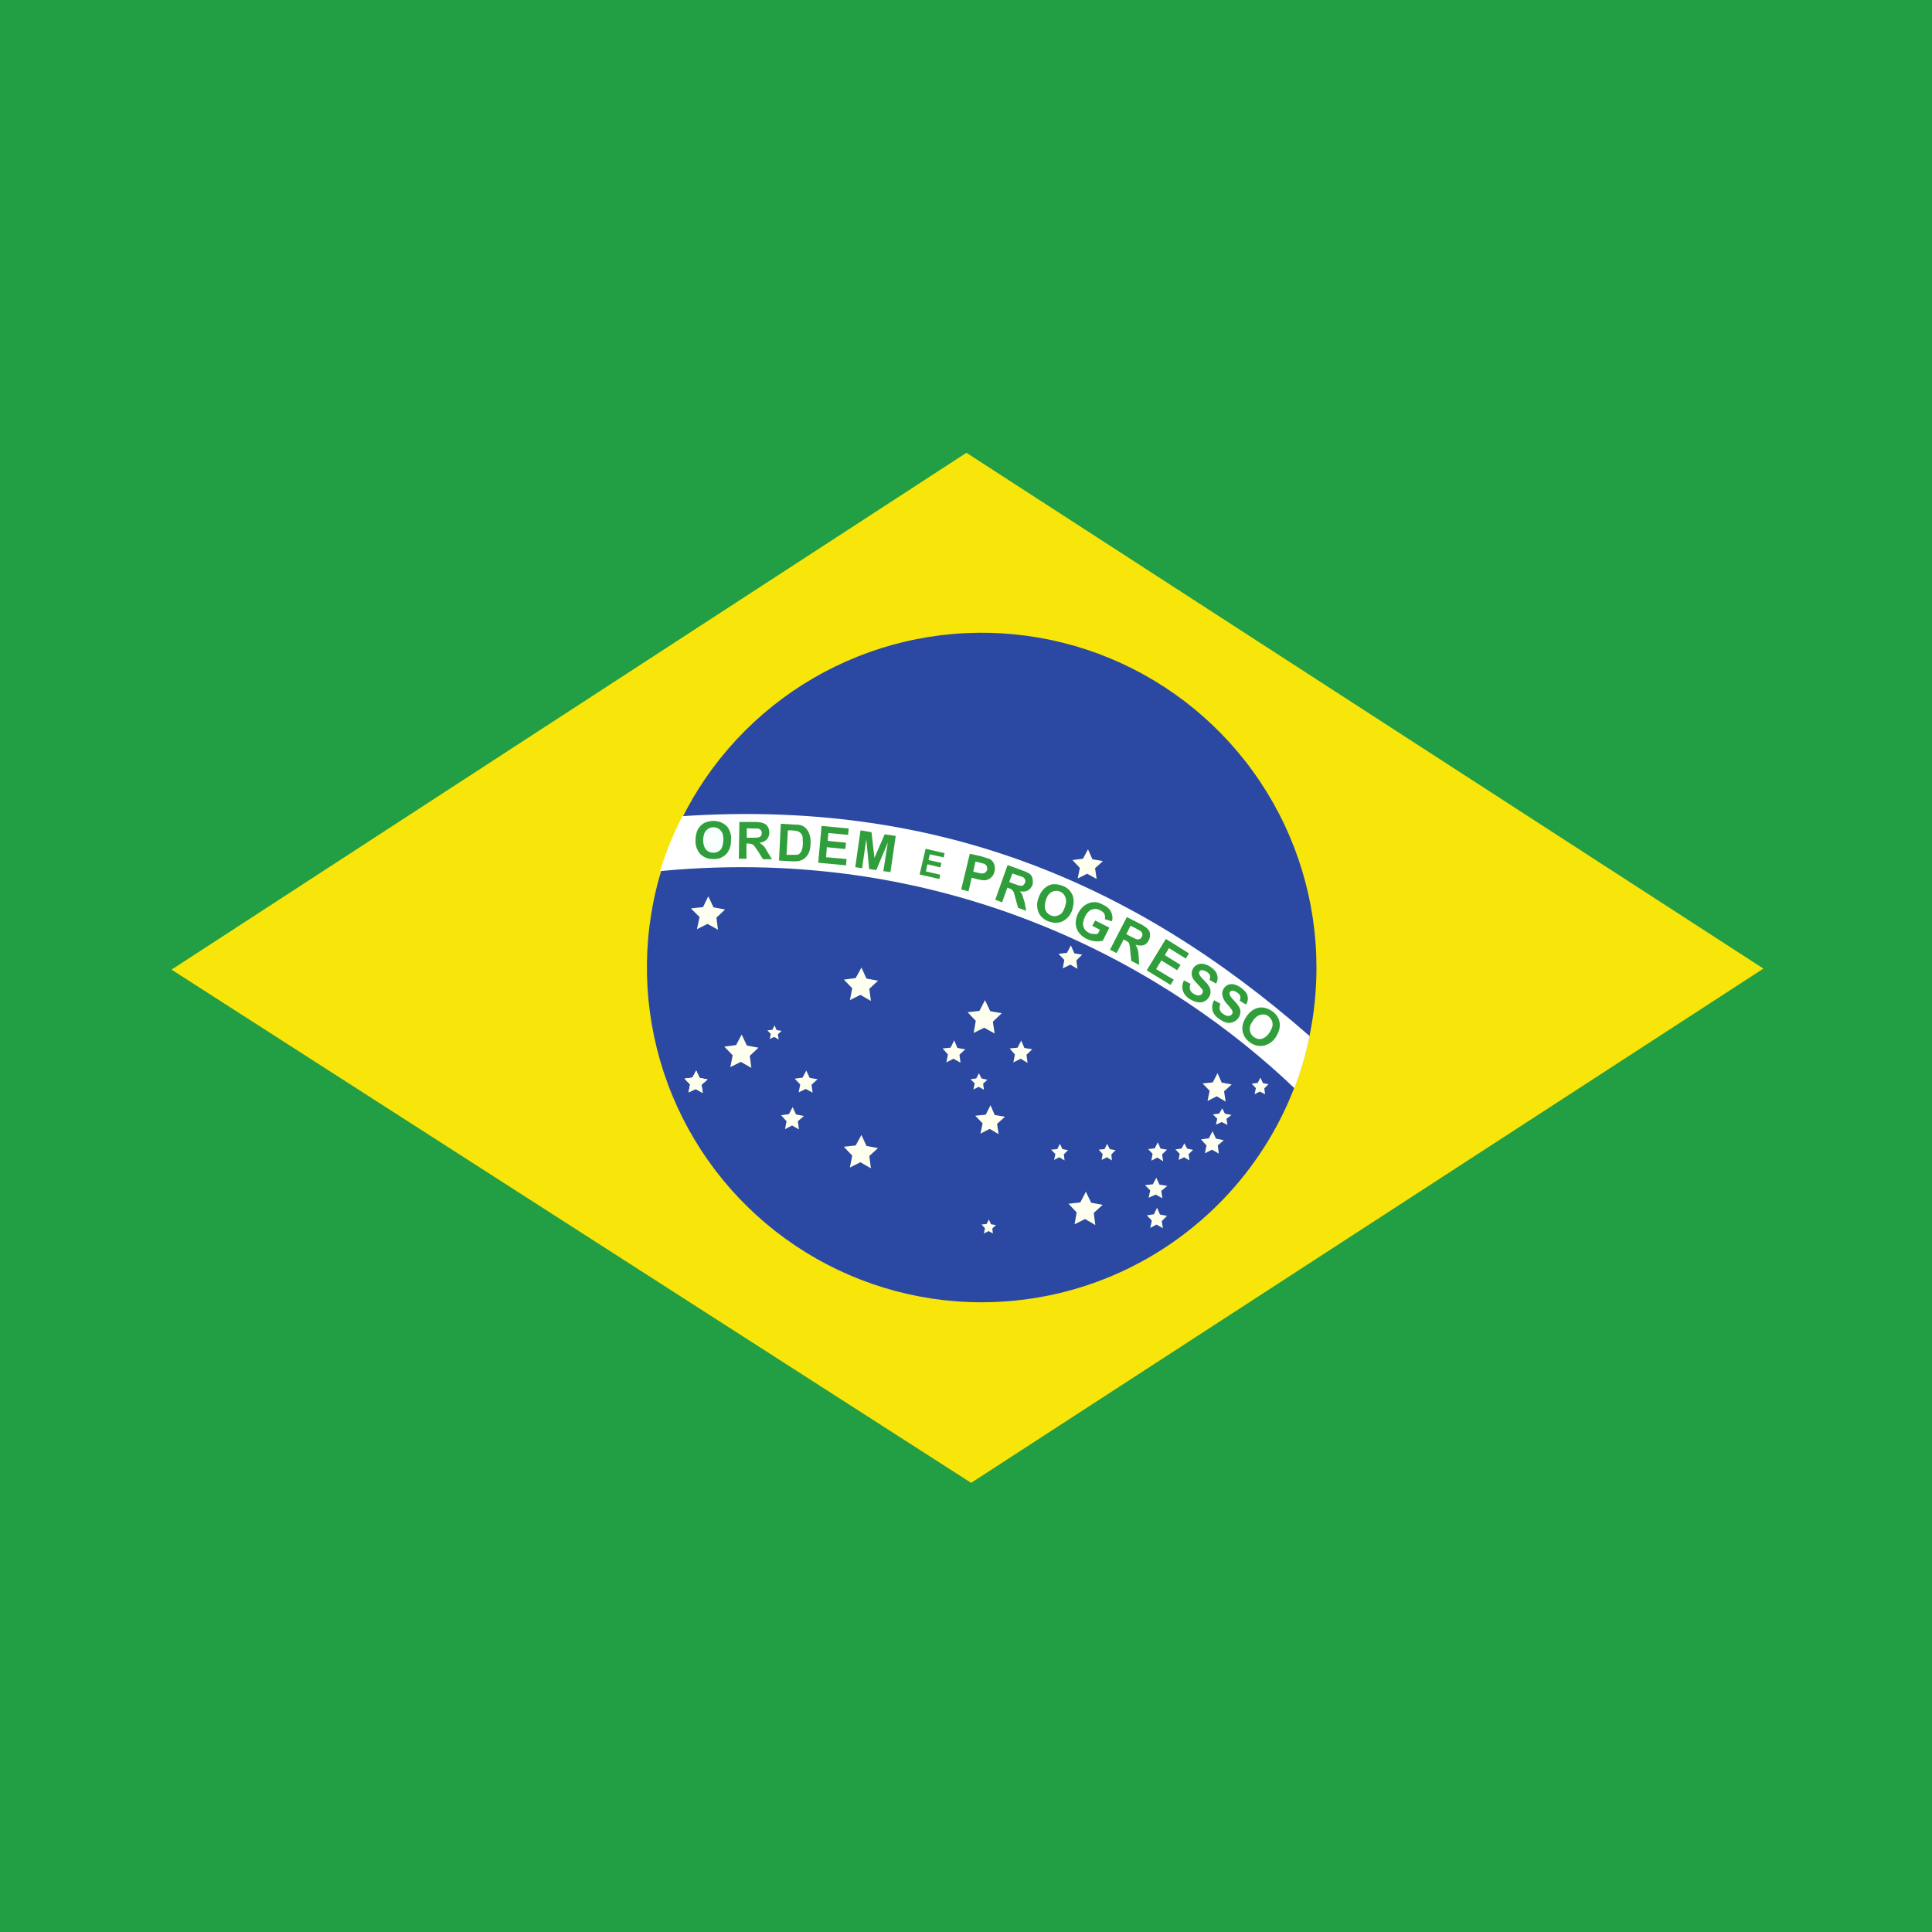 <svg width="50" height="50" viewBox="0 0 50 50" fill="none" xmlns="http://www.w3.org/2000/svg">
<path fill-rule="evenodd" clip-rule="evenodd" d="M-2 -1H52V51H-2V-1Z" fill="#229E45"/>
<path fill-rule="evenodd" clip-rule="evenodd" d="M25.133 38.376L45.637 25.067L25.011 11.718L4.439 25.094L25.133 38.376Z" fill="#F8E509"/>
<path fill-rule="evenodd" clip-rule="evenodd" d="M34.07 25.046C34.07 29.827 30.187 33.703 25.392 33.703C23.679 33.701 22.005 33.19 20.582 32.236C19.159 31.282 18.051 29.928 17.397 28.344C16.744 26.76 16.574 25.018 16.911 23.338C17.247 21.659 18.074 20.116 19.287 18.906C20.5 17.696 22.044 16.873 23.725 16.54C25.406 16.208 27.147 16.381 28.729 17.038C30.312 17.696 31.663 18.807 32.614 20.233C33.565 21.658 34.071 23.333 34.07 25.046Z" fill="#2B49A3"/>
<path fill-rule="evenodd" clip-rule="evenodd" d="M22.539 30.235L22.267 30.079L21.995 30.215L22.056 29.909L21.839 29.678L22.145 29.644L22.294 29.372L22.424 29.657L22.723 29.712L22.498 29.916L22.539 30.235ZM28.347 31.704L28.082 31.548L27.81 31.684L27.864 31.378L27.653 31.153L27.959 31.119L28.102 30.841L28.238 31.126L28.537 31.181L28.306 31.391L28.347 31.704ZM25.844 29.351L25.613 29.215L25.375 29.338L25.43 29.072L25.239 28.875L25.511 28.848L25.634 28.603L25.742 28.855L26.008 28.902L25.804 29.086L25.844 29.351ZM31.72 28.508L31.489 28.372L31.251 28.494L31.305 28.229L31.122 28.039L31.387 28.012L31.509 27.773L31.618 28.018L31.876 28.066L31.679 28.243L31.72 28.508ZM25.742 26.747L25.47 26.597L25.198 26.733L25.253 26.42L25.042 26.196L25.348 26.162L25.491 25.883L25.627 26.169L25.926 26.223L25.695 26.441L25.742 26.747ZM18.581 24.061L18.309 23.911L18.037 24.047L18.105 23.734L17.881 23.51L18.194 23.476L18.33 23.197L18.466 23.482L18.765 23.537L18.541 23.748L18.581 24.061ZM19.445 27.637L19.173 27.481L18.901 27.617L18.962 27.311L18.745 27.087L19.051 27.046L19.194 26.774L19.329 27.059L19.629 27.114L19.404 27.325L19.445 27.637ZM28.381 22.748L28.136 22.612L27.891 22.734L27.946 22.462L27.755 22.258L28.027 22.224L28.157 21.98L28.272 22.238L28.544 22.285L28.34 22.469L28.381 22.748ZM27.884 25.074L27.701 24.965L27.504 25.06L27.544 24.843L27.395 24.686L27.613 24.659L27.715 24.468L27.803 24.672L28.007 24.706L27.857 24.856L27.884 25.074ZM18.187 28.284L18.003 28.182L17.82 28.27L17.861 28.066L17.718 27.916L17.922 27.889L18.017 27.706L18.105 27.896L18.309 27.937L18.153 28.073L18.187 28.284ZM31.768 29.113L31.618 29.038L31.468 29.106L31.502 28.95L31.387 28.841L31.55 28.821L31.632 28.685L31.7 28.821L31.87 28.855L31.74 28.957" fill="#FFFFEF"/>
<path fill-rule="evenodd" clip-rule="evenodd" d="M18.187 28.284L18.003 28.182L17.82 28.27L17.861 28.066L17.718 27.916L17.922 27.889L18.017 27.706L18.105 27.896L18.309 27.937L18.153 28.073" fill="#FFFFEF"/>
<path fill-rule="evenodd" clip-rule="evenodd" d="M18.187 28.284L18.003 28.182L17.82 28.27L17.861 28.066L17.718 27.916L17.922 27.889L18.017 27.706L18.105 27.896L18.309 27.937L18.153 28.073L18.187 28.284ZM21.03 28.277L20.853 28.182L20.669 28.27L20.71 28.066L20.567 27.916L20.771 27.889L20.866 27.706L20.955 27.896L21.159 27.93L21.002 28.073L21.03 28.277ZM20.676 29.229L20.499 29.127L20.316 29.222L20.356 29.018L20.214 28.862L20.418 28.834L20.513 28.651L20.601 28.841L20.805 28.882L20.649 29.018L20.676 29.229ZM26.593 27.508L26.416 27.4L26.225 27.495L26.266 27.291L26.13 27.134L26.334 27.114L26.429 26.93L26.511 27.121L26.715 27.155L26.565 27.298L26.593 27.508ZM24.858 27.502L24.675 27.4L24.491 27.495L24.532 27.291L24.396 27.134L24.6 27.114L24.695 26.924L24.777 27.121L24.981 27.155L24.831 27.298L24.858 27.502ZM20.152 26.903L20.037 26.835L19.921 26.89L19.948 26.76L19.86 26.665L19.989 26.651L20.044 26.536L20.098 26.658L20.227 26.679L20.132 26.767L20.152 26.903ZM31.543 29.855L31.366 29.753L31.183 29.848L31.224 29.644L31.081 29.487L31.285 29.46L31.38 29.276L31.468 29.467L31.672 29.508L31.516 29.644L31.543 29.855ZM30.102 30.052L29.952 29.957L29.796 30.038L29.829 29.861L29.714 29.739L29.884 29.719L29.965 29.562L30.034 29.725L30.203 29.753L30.074 29.875L30.102 30.052ZM30.782 30.031L30.646 29.95L30.503 30.018L30.53 29.861L30.421 29.746L30.578 29.725L30.652 29.589L30.72 29.725L30.877 29.759L30.761 29.868L30.782 30.031ZM32.74 28.318L32.604 28.25L32.468 28.318L32.502 28.161L32.393 28.046L32.55 28.025L32.618 27.889L32.686 28.032L32.829 28.059L32.72 28.168L32.74 28.318ZM30.081 31.011L29.911 30.915L29.727 30.997L29.768 30.807L29.632 30.671L29.836 30.65L29.925 30.48L30.006 30.657L30.21 30.691L30.054 30.82L30.081 31.011ZM30.095 31.786L29.931 31.691L29.768 31.779L29.809 31.589L29.68 31.453L29.863 31.425L29.945 31.256L30.02 31.432L30.203 31.466L30.067 31.602L30.095 31.786ZM28.775 30.031L28.646 29.95L28.51 30.018L28.537 29.868L28.435 29.753L28.585 29.739L28.653 29.603L28.721 29.739L28.871 29.766L28.762 29.875L28.775 30.031ZM27.551 30.031L27.415 29.95L27.279 30.018L27.313 29.868L27.204 29.753L27.361 29.739L27.429 29.603L27.497 29.739L27.64 29.766L27.531 29.875L27.551 30.031ZM25.464 28.202L25.328 28.127L25.192 28.195L25.226 28.039L25.117 27.93L25.266 27.91L25.334 27.774L25.402 27.91L25.552 27.944L25.443 28.046L25.464 28.202ZM25.695 31.922L25.586 31.861L25.464 31.922L25.491 31.786L25.402 31.691L25.532 31.677L25.593 31.561L25.647 31.684L25.776 31.704L25.681 31.793L25.695 31.922ZM22.539 25.904L22.267 25.747L21.995 25.883L22.056 25.577L21.839 25.353L22.145 25.312L22.294 25.04L22.424 25.325L22.723 25.38L22.498 25.591" fill="#FFFFEF"/>
<path fill-rule="evenodd" clip-rule="evenodd" d="M33.498 28.161C33.667 27.724 33.799 27.273 33.893 26.814C29.282 22.768 24.148 20.694 17.66 21.122C17.425 21.578 17.231 22.053 17.082 22.544C24.767 21.809 30.411 25.21 33.498 28.161Z" fill="white"/>
<path d="M31.43 25.89L31.586 25.979C31.563 26.025 31.556 26.077 31.566 26.128C31.582 26.177 31.616 26.219 31.661 26.244C31.709 26.278 31.756 26.298 31.797 26.291C31.838 26.291 31.865 26.271 31.886 26.244C31.898 26.226 31.902 26.204 31.899 26.183C31.894 26.157 31.882 26.134 31.865 26.114C31.852 26.094 31.818 26.047 31.763 25.992C31.707 25.934 31.665 25.864 31.641 25.788C31.624 25.73 31.628 25.668 31.653 25.613C31.678 25.558 31.722 25.514 31.777 25.489C31.826 25.468 31.881 25.463 31.933 25.475C31.997 25.49 32.057 25.518 32.11 25.557C32.205 25.625 32.266 25.693 32.287 25.774C32.296 25.813 32.297 25.852 32.29 25.891C32.283 25.93 32.268 25.966 32.246 25.999L32.083 25.897C32.103 25.856 32.11 25.815 32.096 25.781C32.09 25.747 32.062 25.713 32.015 25.686C31.98 25.658 31.937 25.641 31.892 25.638C31.88 25.638 31.868 25.641 31.857 25.647C31.846 25.653 31.837 25.662 31.831 25.672C31.818 25.693 31.818 25.713 31.824 25.74C31.831 25.768 31.865 25.822 31.933 25.89C32.001 25.958 32.042 26.019 32.069 26.06C32.093 26.105 32.105 26.155 32.101 26.206C32.097 26.256 32.079 26.305 32.049 26.346C32.017 26.392 31.972 26.427 31.92 26.448C31.869 26.471 31.812 26.478 31.756 26.468C31.695 26.454 31.634 26.427 31.566 26.38C31.464 26.312 31.403 26.237 31.382 26.155C31.36 26.063 31.375 25.965 31.423 25.883L31.43 25.89ZM30.641 25.373L30.811 25.462C30.79 25.509 30.785 25.561 30.797 25.611C30.815 25.658 30.849 25.697 30.893 25.72C30.947 25.754 30.988 25.768 31.029 25.761C31.07 25.761 31.097 25.74 31.117 25.706C31.128 25.69 31.132 25.671 31.131 25.652C31.131 25.632 31.117 25.604 31.097 25.584C31.062 25.542 31.026 25.501 30.988 25.462C30.913 25.387 30.866 25.326 30.852 25.271C30.841 25.236 30.837 25.199 30.842 25.163C30.847 25.126 30.86 25.091 30.879 25.06C30.905 25.018 30.943 24.985 30.988 24.965C31.035 24.944 31.087 24.936 31.138 24.945C31.201 24.955 31.261 24.979 31.314 25.013C31.416 25.081 31.478 25.149 31.498 25.224C31.51 25.262 31.514 25.302 31.51 25.342C31.505 25.382 31.492 25.421 31.471 25.455L31.301 25.36C31.321 25.312 31.328 25.278 31.314 25.244C31.301 25.21 31.274 25.176 31.226 25.149C31.188 25.122 31.143 25.108 31.097 25.108C31.086 25.109 31.075 25.112 31.065 25.118C31.056 25.124 31.048 25.132 31.042 25.142C31.029 25.162 31.029 25.183 31.036 25.21C31.042 25.237 31.083 25.292 31.151 25.36C31.219 25.428 31.267 25.482 31.287 25.523C31.314 25.566 31.329 25.615 31.329 25.666C31.329 25.716 31.314 25.766 31.287 25.808C31.258 25.856 31.215 25.894 31.165 25.917C31.114 25.941 31.057 25.948 31.002 25.938C30.932 25.926 30.865 25.9 30.804 25.863C30.716 25.816 30.649 25.739 30.614 25.645C30.588 25.554 30.597 25.457 30.641 25.373ZM29.675 25.115L30.172 24.299L30.77 24.673L30.689 24.809L30.253 24.537L30.145 24.72L30.553 24.972L30.464 25.108L30.056 24.856L29.92 25.081L30.376 25.353L30.294 25.489L29.682 25.115H29.675ZM28.268 23.959L28.343 23.823L28.71 24.006L28.54 24.346C28.485 24.36 28.417 24.367 28.336 24.36C28.257 24.351 28.181 24.328 28.111 24.292C28.029 24.252 27.959 24.191 27.907 24.115C27.86 24.045 27.837 23.962 27.839 23.877C27.843 23.789 27.866 23.703 27.907 23.625C27.948 23.544 28.009 23.474 28.084 23.422C28.156 23.372 28.242 23.346 28.329 23.347C28.397 23.347 28.465 23.367 28.547 23.415C28.655 23.462 28.723 23.53 28.757 23.605C28.793 23.679 28.8 23.764 28.778 23.843L28.594 23.789C28.605 23.743 28.601 23.695 28.581 23.653C28.56 23.612 28.526 23.585 28.472 23.558C28.44 23.539 28.405 23.528 28.369 23.525C28.332 23.521 28.296 23.525 28.261 23.537C28.193 23.558 28.132 23.619 28.084 23.714C28.037 23.809 28.016 23.898 28.037 23.972C28.046 24.008 28.063 24.041 28.087 24.069C28.11 24.097 28.139 24.12 28.172 24.136C28.206 24.156 28.247 24.169 28.288 24.169C28.329 24.176 28.37 24.176 28.411 24.169L28.465 24.061L28.268 23.959ZM22.134 22.442L22.27 21.49L22.555 21.538L22.63 22.204L22.895 21.592L23.181 21.633L23.045 22.571L22.861 22.544L22.977 21.803L22.678 22.517L22.494 22.49L22.419 21.721L22.311 22.469L22.134 22.442ZM21.175 22.327L21.263 21.375L21.964 21.442L21.95 21.606L21.44 21.558L21.42 21.762L21.896 21.81L21.875 21.973L21.399 21.925L21.379 22.184L21.909 22.231L21.896 22.395L21.175 22.327Z" fill="#309E3A"/>
<path d="M18.001 21.735C18.001 21.633 18.021 21.558 18.048 21.49C18.072 21.442 18.104 21.398 18.143 21.361C18.178 21.326 18.22 21.298 18.266 21.279C18.334 21.259 18.402 21.245 18.47 21.245C18.613 21.245 18.721 21.3 18.81 21.381C18.852 21.433 18.883 21.493 18.902 21.557C18.921 21.622 18.926 21.689 18.919 21.755C18.919 21.905 18.871 22.027 18.783 22.116C18.737 22.158 18.683 22.19 18.625 22.21C18.566 22.23 18.504 22.237 18.443 22.231C18.382 22.232 18.322 22.22 18.265 22.197C18.209 22.174 18.159 22.139 18.116 22.095C18.032 21.995 17.99 21.866 18.001 21.735Z" fill="#309E3A"/>
<path d="M18.197 21.735C18.197 21.837 18.218 21.918 18.265 21.98C18.313 22.034 18.374 22.068 18.456 22.068C18.491 22.07 18.526 22.065 18.559 22.052C18.592 22.039 18.622 22.019 18.646 21.993C18.694 21.939 18.714 21.857 18.721 21.741C18.721 21.633 18.707 21.551 18.653 21.497C18.631 21.469 18.603 21.447 18.571 21.432C18.539 21.417 18.505 21.409 18.469 21.408C18.433 21.407 18.398 21.414 18.365 21.428C18.332 21.442 18.303 21.463 18.279 21.49C18.224 21.544 18.204 21.626 18.197 21.735Z" fill="#F7FFFF"/>
<path d="M19.121 22.224L19.135 21.272H19.543C19.645 21.272 19.713 21.286 19.76 21.306C19.808 21.32 19.842 21.354 19.869 21.395C19.896 21.435 19.91 21.49 19.91 21.551C19.91 21.616 19.886 21.68 19.842 21.728C19.792 21.775 19.727 21.804 19.658 21.809L19.76 21.891C19.788 21.918 19.822 21.973 19.862 22.047L19.978 22.238H19.747L19.611 22.02L19.515 21.884C19.499 21.866 19.478 21.852 19.454 21.843C19.423 21.834 19.391 21.83 19.359 21.83H19.318V22.224H19.121Z" fill="#309E3A"/>
<path d="M19.326 21.68H19.462C19.557 21.68 19.619 21.68 19.639 21.667C19.659 21.667 19.68 21.646 19.693 21.633C19.707 21.619 19.714 21.585 19.714 21.565C19.714 21.524 19.707 21.497 19.687 21.483C19.673 21.463 19.646 21.449 19.619 21.442H19.483L19.326 21.436V21.674V21.68Z" fill="white"/>
<path d="M20.208 21.319L20.561 21.34C20.636 21.34 20.697 21.346 20.738 21.36C20.791 21.379 20.838 21.412 20.874 21.455C20.913 21.503 20.941 21.559 20.956 21.619C20.976 21.68 20.983 21.755 20.976 21.843C20.976 21.912 20.965 21.981 20.942 22.047C20.915 22.115 20.874 22.169 20.827 22.21C20.787 22.243 20.741 22.266 20.691 22.278C20.65 22.292 20.589 22.292 20.521 22.292L20.16 22.271L20.208 21.319Z" fill="#309E3A"/>
<path d="M20.39 21.489L20.356 22.122H20.615C20.649 22.122 20.676 22.108 20.697 22.088C20.717 22.067 20.737 22.04 20.751 22C20.765 21.959 20.778 21.898 20.778 21.823L20.771 21.653C20.762 21.617 20.743 21.584 20.717 21.558C20.694 21.535 20.666 21.518 20.635 21.51C20.584 21.498 20.532 21.492 20.479 21.489H20.39Z" fill="white"/>
<path d="M24.875 23.02L25.099 22.095L25.399 22.163L25.616 22.231C25.664 22.258 25.705 22.299 25.725 22.36C25.752 22.415 25.752 22.476 25.739 22.551C25.725 22.605 25.705 22.653 25.671 22.687C25.646 22.717 25.614 22.741 25.579 22.757C25.544 22.774 25.506 22.782 25.467 22.782C25.419 22.782 25.351 22.768 25.263 22.748L25.147 22.714L25.065 23.068L24.875 23.02Z" fill="#309E3A"/>
<path d="M25.243 22.299L25.189 22.557L25.291 22.584C25.358 22.598 25.413 22.612 25.44 22.605C25.466 22.601 25.491 22.589 25.511 22.571C25.53 22.553 25.544 22.529 25.549 22.503C25.549 22.469 25.549 22.442 25.535 22.414C25.52 22.387 25.496 22.365 25.467 22.353L25.338 22.319L25.25 22.299H25.243Z" fill="white"/>
<path d="M25.757 23.285L26.076 22.388L26.451 22.524C26.552 22.558 26.614 22.592 26.654 22.619C26.689 22.653 26.716 22.687 26.723 22.741C26.729 22.796 26.736 22.843 26.723 22.898C26.695 22.966 26.654 23.013 26.6 23.047C26.546 23.075 26.478 23.081 26.396 23.068C26.423 23.102 26.451 23.136 26.464 23.177L26.518 23.36L26.559 23.571L26.349 23.496L26.28 23.251C26.268 23.196 26.252 23.142 26.233 23.088C26.224 23.067 26.21 23.048 26.192 23.034C26.178 23.013 26.151 23 26.104 22.986L26.07 22.973L25.934 23.353L25.757 23.285Z" fill="#309E3A"/>
<path d="M26.125 22.829L26.254 22.877C26.343 22.911 26.397 22.925 26.424 22.925C26.445 22.925 26.465 22.925 26.485 22.904C26.506 22.891 26.519 22.87 26.526 22.843C26.54 22.816 26.54 22.789 26.526 22.761C26.516 22.735 26.497 22.713 26.472 22.7L26.336 22.653L26.2 22.605L26.118 22.829H26.125Z" fill="white"/>
<path d="M26.872 23.251C26.896 23.172 26.935 23.098 26.988 23.034C27.022 22.993 27.064 22.958 27.11 22.932C27.152 22.908 27.198 22.892 27.246 22.884C27.314 22.884 27.382 22.884 27.457 22.911C27.518 22.926 27.575 22.954 27.624 22.993C27.673 23.031 27.714 23.08 27.743 23.136C27.797 23.244 27.797 23.374 27.756 23.523C27.723 23.652 27.64 23.762 27.525 23.829C27.423 23.89 27.301 23.897 27.172 23.857C27.111 23.841 27.054 23.813 27.005 23.774C26.956 23.736 26.915 23.687 26.886 23.632C26.859 23.573 26.843 23.508 26.841 23.443C26.839 23.378 26.849 23.312 26.872 23.251Z" fill="#309E3A"/>
<path d="M27.062 23.306C27.035 23.408 27.028 23.496 27.062 23.564C27.096 23.632 27.144 23.673 27.218 23.7C27.287 23.721 27.355 23.714 27.422 23.673C27.491 23.639 27.531 23.564 27.565 23.456C27.599 23.354 27.599 23.272 27.565 23.204C27.552 23.172 27.532 23.143 27.506 23.119C27.48 23.096 27.449 23.078 27.416 23.068C27.382 23.056 27.347 23.052 27.311 23.056C27.276 23.059 27.242 23.07 27.212 23.088C27.144 23.129 27.096 23.197 27.062 23.306Z" fill="white"/>
<path d="M28.727 24.577L29.163 23.734L29.523 23.918C29.591 23.95 29.653 23.994 29.707 24.047C29.741 24.081 29.761 24.122 29.761 24.176C29.761 24.23 29.761 24.278 29.734 24.326C29.708 24.387 29.659 24.435 29.598 24.462C29.53 24.475 29.462 24.475 29.387 24.448C29.414 24.489 29.428 24.529 29.442 24.564C29.455 24.604 29.462 24.666 29.469 24.754L29.482 24.972L29.278 24.87L29.251 24.618C29.248 24.561 29.241 24.504 29.231 24.448C29.226 24.422 29.214 24.399 29.197 24.38L29.115 24.332L29.081 24.312L28.898 24.666L28.727 24.577Z" fill="#309E3A"/>
<path d="M29.149 24.176L29.279 24.244C29.36 24.285 29.415 24.312 29.435 24.312C29.455 24.312 29.483 24.312 29.503 24.298C29.523 24.291 29.537 24.271 29.551 24.244C29.564 24.217 29.571 24.189 29.564 24.162C29.556 24.135 29.539 24.111 29.517 24.094C29.477 24.07 29.436 24.047 29.394 24.026L29.258 23.958L29.149 24.176Z" fill="white"/>
<path d="M32.252 26.318C32.296 26.248 32.354 26.188 32.422 26.141C32.468 26.112 32.519 26.091 32.572 26.08C32.621 26.07 32.672 26.07 32.722 26.08C32.79 26.094 32.851 26.121 32.912 26.162C32.965 26.195 33.01 26.238 33.045 26.29C33.081 26.341 33.105 26.4 33.116 26.461C33.136 26.576 33.102 26.706 33.021 26.835C32.953 26.947 32.843 27.028 32.715 27.059C32.654 27.073 32.591 27.073 32.53 27.06C32.469 27.047 32.411 27.021 32.361 26.985C32.308 26.952 32.263 26.908 32.228 26.856C32.193 26.805 32.169 26.747 32.157 26.685C32.137 26.563 32.171 26.441 32.252 26.318Z" fill="#309E3A"/>
<path d="M32.422 26.427C32.354 26.515 32.333 26.597 32.347 26.672C32.352 26.706 32.364 26.739 32.383 26.768C32.402 26.798 32.426 26.823 32.456 26.842C32.524 26.889 32.592 26.903 32.66 26.883C32.728 26.862 32.796 26.815 32.857 26.719C32.918 26.624 32.945 26.543 32.932 26.475C32.925 26.407 32.884 26.345 32.823 26.298C32.762 26.25 32.687 26.243 32.619 26.264C32.551 26.277 32.483 26.332 32.415 26.427H32.422Z" fill="white"/>
<path d="M23.799 22.632L23.955 21.966L24.445 22.081L24.424 22.19L24.064 22.109L24.03 22.258L24.363 22.333L24.336 22.449L24.003 22.367L23.962 22.551L24.336 22.639L24.309 22.748L23.799 22.632Z" fill="#309E3A"/>
</svg>
